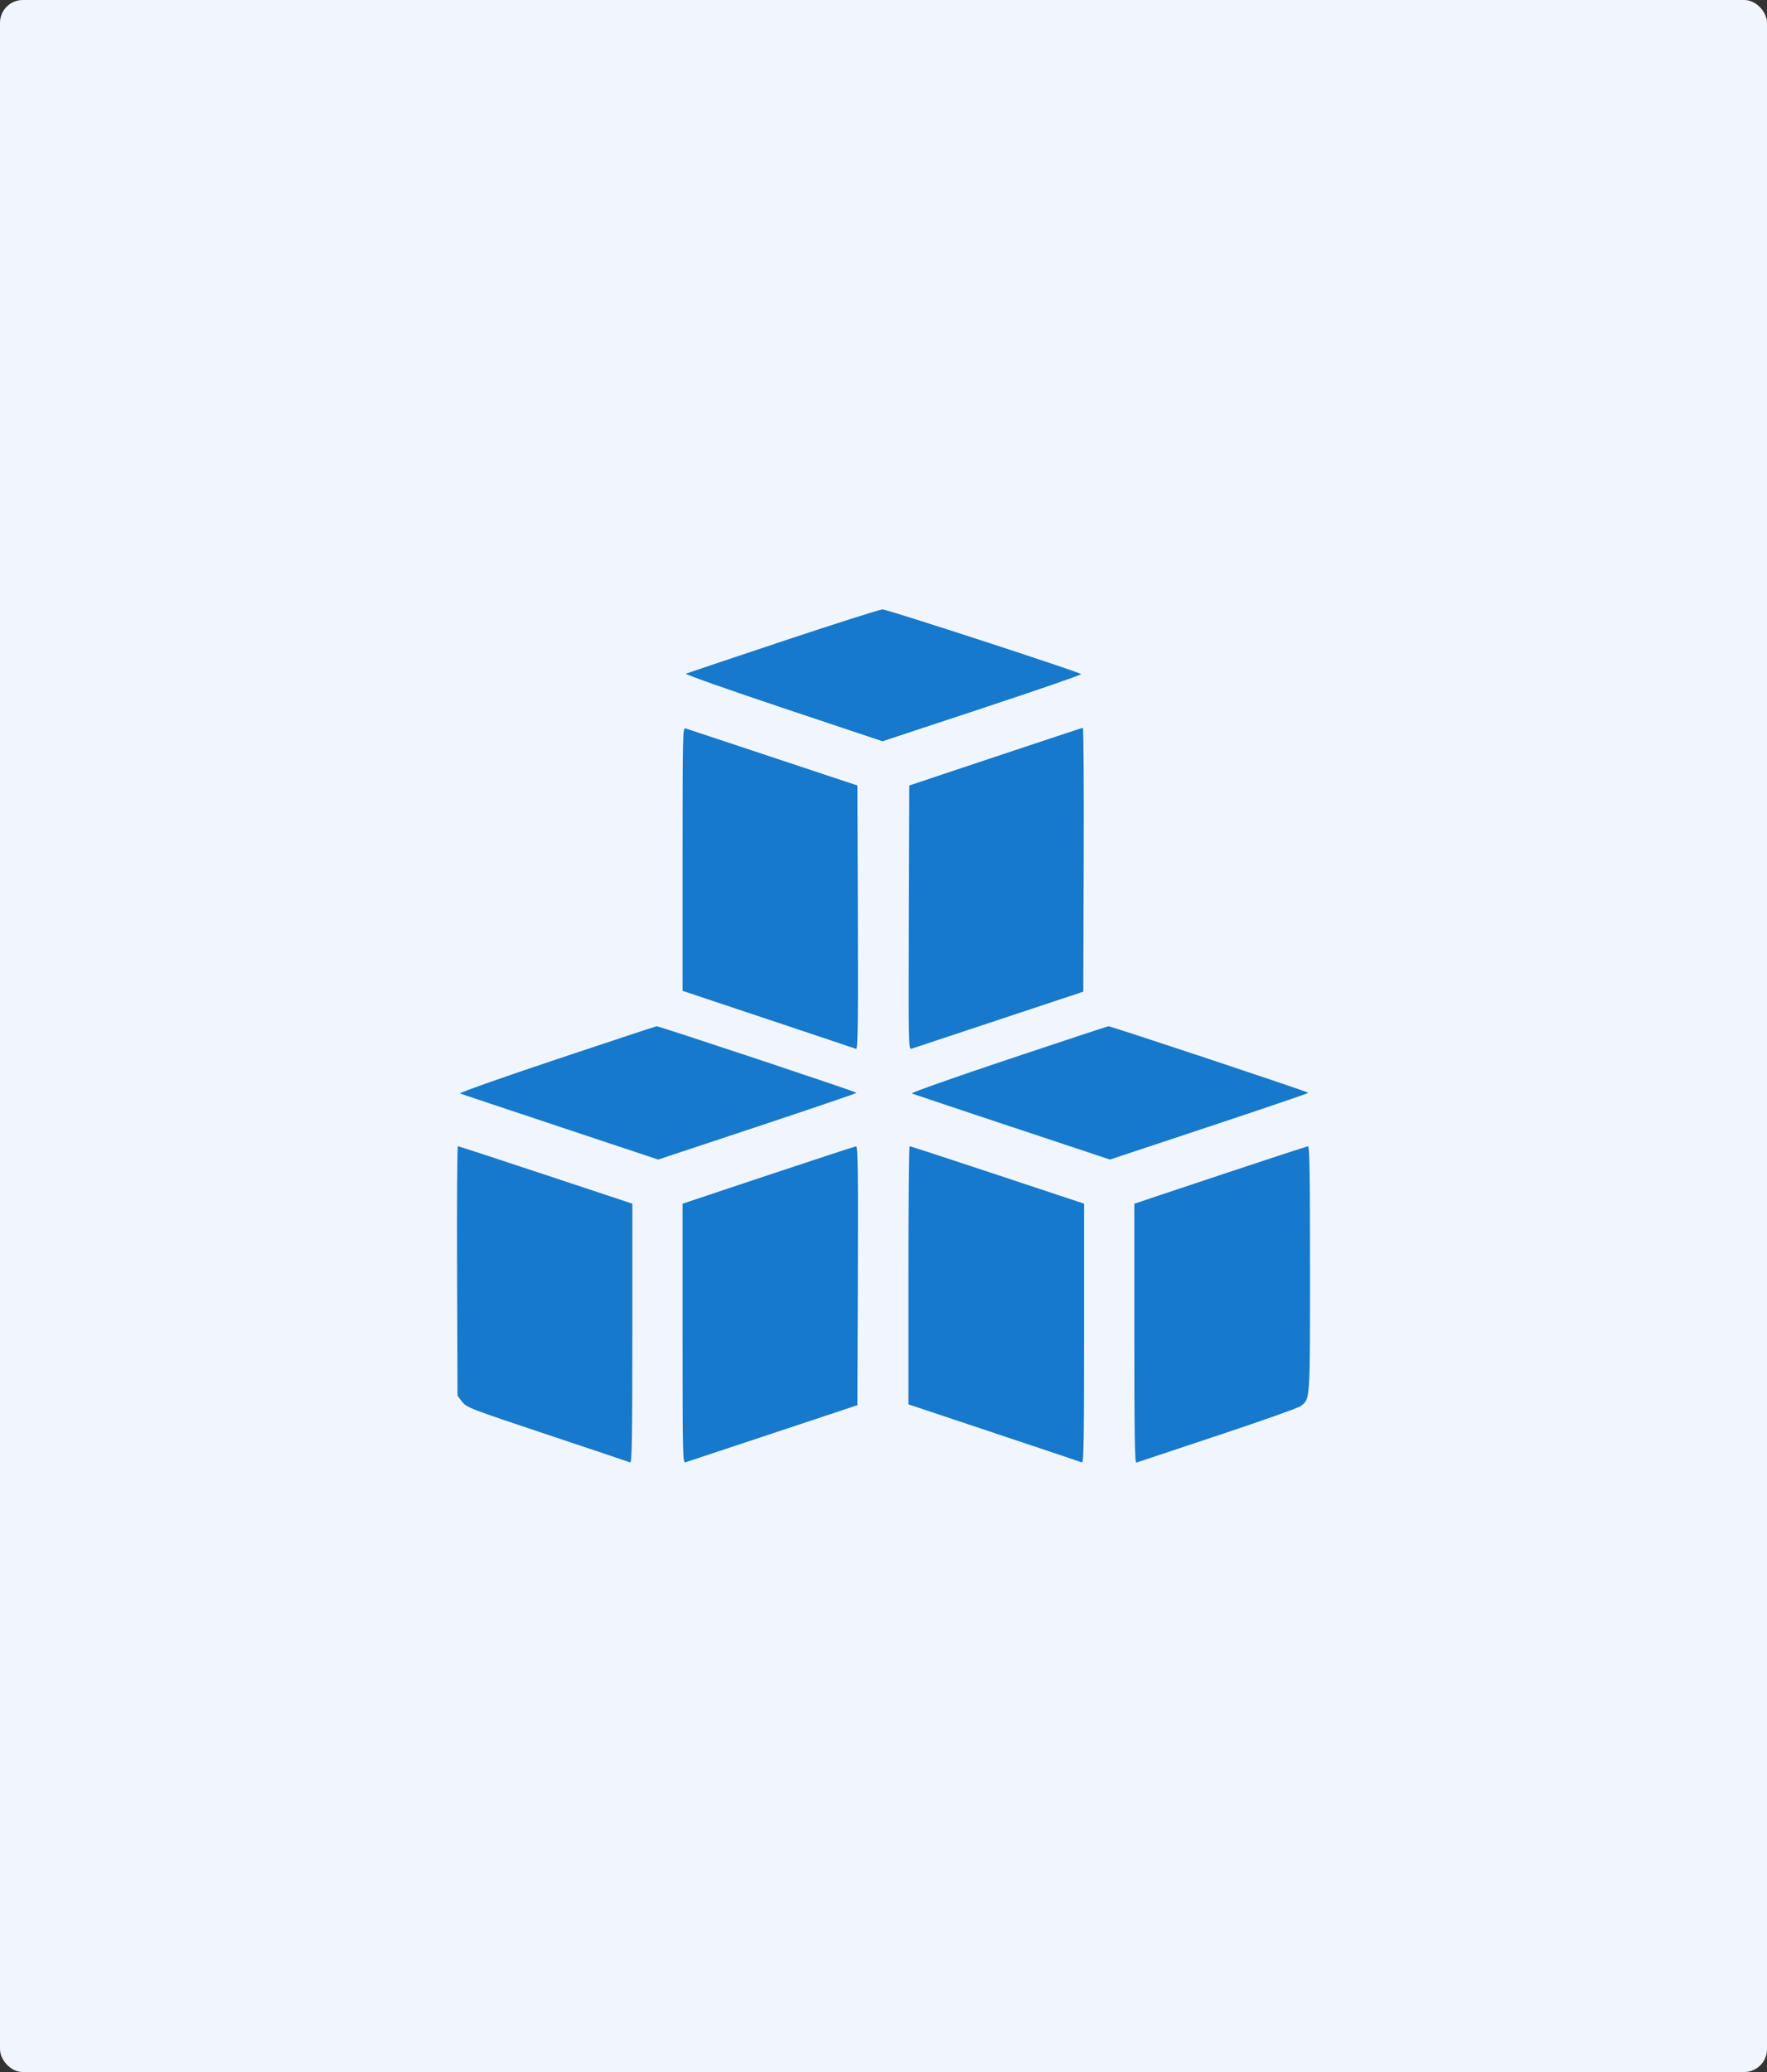 <?xml version="1.0" encoding="UTF-8"?> <svg xmlns="http://www.w3.org/2000/svg" width="232" height="272" viewBox="0 0 232 272" fill="none"><rect x="0" y="0" width="232" height="272" fill="#333333" stroke="none"/> <rect width="232" height="272" rx="3" fill="#F1F6FE"></rect> <path fill-rule="evenodd" clip-rule="evenodd" d="M102.798 84.158C95.972 86.435 90.238 88.36 90.056 88.434C89.875 88.509 95.609 90.537 102.798 92.94L115.87 97.31L128.989 92.974C136.205 90.589 142.038 88.574 141.951 88.496C141.58 88.165 116.468 79.984 115.87 80C115.507 80.01 109.625 81.881 102.798 84.158ZM89.617 112.782V130.071L100.876 133.828C107.069 135.895 112.259 137.635 112.411 137.696C112.631 137.784 112.675 134.311 112.631 120.459L112.574 103.112L101.48 99.426C95.378 97.398 90.213 95.684 90.001 95.617C89.638 95.501 89.617 96.417 89.617 112.782ZM130.699 99.335L119.385 103.112L119.328 120.455C119.275 136.911 119.292 137.792 119.658 137.676C119.87 137.608 125.036 135.894 131.138 133.866L142.232 130.18L142.288 112.852C142.319 103.321 142.27 95.532 142.179 95.541C142.087 95.55 136.921 97.258 130.699 99.335ZM73.031 139.073C65.902 141.458 60.217 143.469 60.399 143.543C60.58 143.617 66.508 145.599 73.572 147.948L86.416 152.218L99.441 147.895C106.604 145.517 112.465 143.521 112.465 143.459C112.465 143.327 86.53 134.696 86.21 134.721C86.09 134.731 80.159 136.689 73.031 139.073ZM132.346 139.073C125.217 141.458 119.533 143.469 119.714 143.543C119.896 143.617 125.824 145.599 132.888 147.948L145.732 152.218L158.756 147.895C165.919 145.517 171.78 143.521 171.78 143.459C171.78 143.327 145.846 134.696 145.526 134.721C145.406 134.731 139.475 136.689 132.346 139.073ZM60.01 166.842L60.069 183.221L60.669 184.005C61.25 184.763 61.621 184.906 71.874 188.329C77.706 190.276 82.601 191.918 82.752 191.979C82.97 192.065 83.026 188.593 83.026 175.05V158.012L71.655 154.238C65.401 152.162 60.209 150.464 60.118 150.464C60.026 150.464 59.978 157.834 60.01 166.842ZM100.876 154.255L89.617 158.012V175.046C89.617 191.171 89.638 192.074 90.001 191.958C90.213 191.891 95.378 190.177 101.48 188.149L112.574 184.463L112.631 167.463C112.675 153.928 112.631 150.467 112.411 150.481C112.259 150.491 107.069 152.189 100.876 154.255ZM119.275 167.409V184.354L130.534 188.112C136.726 190.178 141.917 191.918 142.067 191.979C142.286 192.065 142.342 188.593 142.342 175.05V158.012L130.971 154.238C124.717 152.162 119.527 150.464 119.437 150.464C119.348 150.464 119.275 158.089 119.275 167.409ZM160.192 154.255L148.933 158.012V175.055C148.933 188.597 148.989 192.078 149.207 191.999C149.358 191.944 154.152 190.347 159.861 188.451C165.569 186.554 170.475 184.818 170.762 184.593C172.037 183.594 172 184.137 172 166.573C172 153.822 171.943 150.467 171.725 150.481C171.574 150.491 166.384 152.189 160.192 154.255Z" fill="#1679CC"></path> </svg> 